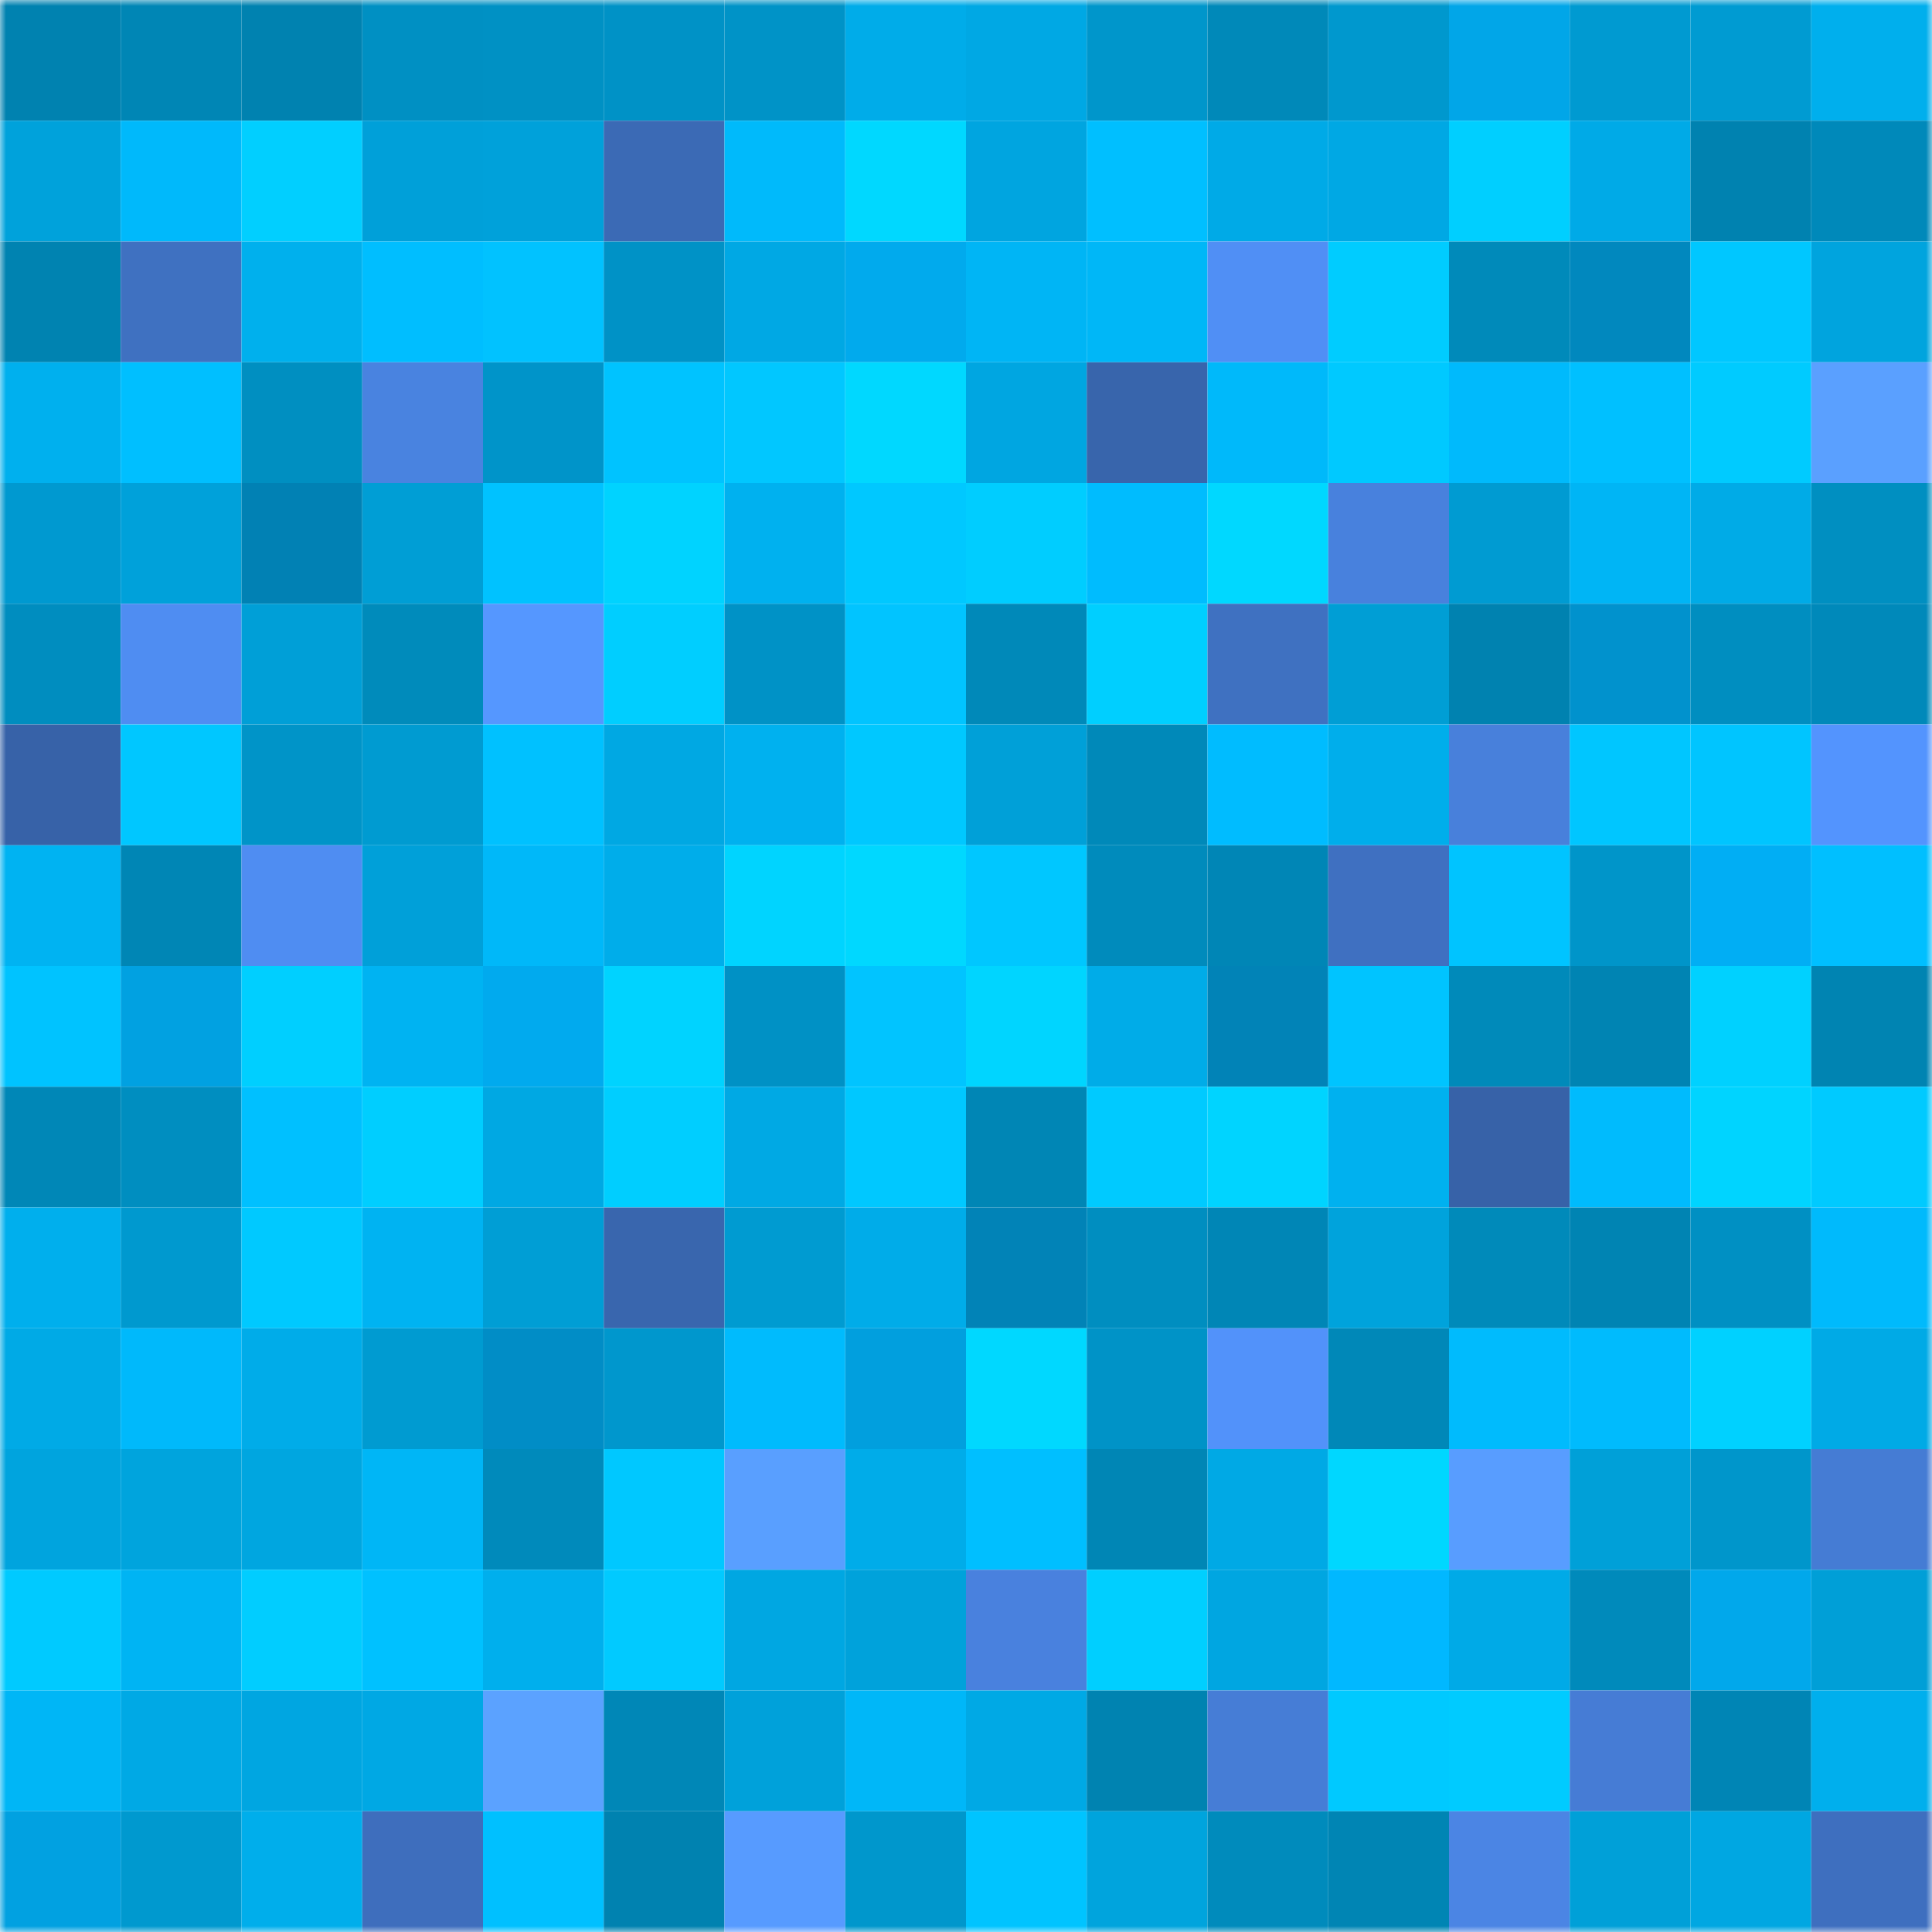 <svg viewBox="0 0 160 160" fill="none" role="img" xmlns="http://www.w3.org/2000/svg" width="240" height="240" name="ens%2Cqukadao.eth"><mask id="467247903" mask-type="alpha" maskUnits="userSpaceOnUse" x="0" y="0" width="160" height="160"><rect width="160" height="160" fill="#FFFFFF"></rect></mask><g mask="url(#467247903)"><rect x="0" y="0" width="10" height="10" fill="#0082b0"></rect><rect x="10" y="0" width="10" height="10" fill="#0086b5"></rect><rect x="20" y="0" width="10" height="10" fill="#0082b0"></rect><rect x="30" y="0" width="10" height="10" fill="#0090c3"></rect><rect x="40" y="0" width="10" height="10" fill="#0091c4"></rect><rect x="50" y="0" width="10" height="10" fill="#0092c6"></rect><rect x="60" y="0" width="10" height="10" fill="#0093c7"></rect><rect x="70" y="0" width="10" height="10" fill="#00ace9"></rect><rect x="80" y="0" width="10" height="10" fill="#00a8e4"></rect><rect x="90" y="0" width="10" height="10" fill="#0096cb"></rect><rect x="100" y="0" width="10" height="10" fill="#0089b9"></rect><rect x="110" y="0" width="10" height="10" fill="#0098ce"></rect><rect x="120" y="0" width="10" height="10" fill="#01a6e8"></rect><rect x="130" y="0" width="10" height="10" fill="#009ad1"></rect><rect x="140" y="0" width="10" height="10" fill="#009bd2"></rect><rect x="150" y="0" width="10" height="10" fill="#00afed"></rect><rect x="0" y="10" width="10" height="10" fill="#00a2db"></rect><rect x="10" y="10" width="10" height="10" fill="#00b9fb"></rect><rect x="20" y="10" width="10" height="10" fill="#01cfff"></rect><rect x="30" y="10" width="10" height="10" fill="#00a0d9"></rect><rect x="40" y="10" width="10" height="10" fill="#00a1da"></rect><rect x="50" y="10" width="10" height="10" fill="#3b6ab5"></rect><rect x="60" y="10" width="10" height="10" fill="#00bafb"></rect><rect x="70" y="10" width="10" height="10" fill="#00d8ff"></rect><rect x="80" y="10" width="10" height="10" fill="#00a5e0"></rect><rect x="90" y="10" width="10" height="10" fill="#00bfff"></rect><rect x="100" y="10" width="10" height="10" fill="#00aae7"></rect><rect x="110" y="10" width="10" height="10" fill="#00a8e4"></rect><rect x="120" y="10" width="10" height="10" fill="#00cfff"></rect><rect x="130" y="10" width="10" height="10" fill="#00aae7"></rect><rect x="140" y="10" width="10" height="10" fill="#0082b0"></rect><rect x="150" y="10" width="10" height="10" fill="#0089ba"></rect><rect x="0" y="20" width="10" height="10" fill="#0083b1"></rect><rect x="10" y="20" width="10" height="10" fill="#3f71c1"></rect><rect x="20" y="20" width="10" height="10" fill="#00b0ed"></rect><rect x="30" y="20" width="10" height="10" fill="#00beff"></rect><rect x="40" y="20" width="10" height="10" fill="#01c2ff"></rect><rect x="50" y="20" width="10" height="10" fill="#0092c6"></rect><rect x="60" y="20" width="10" height="10" fill="#00a8e4"></rect><rect x="70" y="20" width="10" height="10" fill="#01aaed"></rect><rect x="80" y="20" width="10" height="10" fill="#00b5f5"></rect><rect x="90" y="20" width="10" height="10" fill="#00b7f7"></rect><rect x="100" y="20" width="10" height="10" fill="#508ff5"></rect><rect x="110" y="20" width="10" height="10" fill="#00ccff"></rect><rect x="120" y="20" width="10" height="10" fill="#008aba"></rect><rect x="130" y="20" width="10" height="10" fill="#0188be"></rect><rect x="140" y="20" width="10" height="10" fill="#00c7ff"></rect><rect x="150" y="20" width="10" height="10" fill="#00a4de"></rect><rect x="0" y="30" width="10" height="10" fill="#00b0ee"></rect><rect x="10" y="30" width="10" height="10" fill="#00bfff"></rect><rect x="20" y="30" width="10" height="10" fill="#008fc1"></rect><rect x="30" y="30" width="10" height="10" fill="#4983e0"></rect><rect x="40" y="30" width="10" height="10" fill="#0094c9"></rect><rect x="50" y="30" width="10" height="10" fill="#00c3ff"></rect><rect x="60" y="30" width="10" height="10" fill="#01c7ff"></rect><rect x="70" y="30" width="10" height="10" fill="#00d8ff"></rect><rect x="80" y="30" width="10" height="10" fill="#00a6e1"></rect><rect x="90" y="30" width="10" height="10" fill="#3865ac"></rect><rect x="100" y="30" width="10" height="10" fill="#00b9fa"></rect><rect x="110" y="30" width="10" height="10" fill="#00c9ff"></rect><rect x="120" y="30" width="10" height="10" fill="#00bafc"></rect><rect x="130" y="30" width="10" height="10" fill="#00c0ff"></rect><rect x="140" y="30" width="10" height="10" fill="#00cbff"></rect><rect x="150" y="30" width="10" height="10" fill="#5aa0ff"></rect><rect x="0" y="40" width="10" height="10" fill="#0099d0"></rect><rect x="10" y="40" width="10" height="10" fill="#00a1da"></rect><rect x="20" y="40" width="10" height="10" fill="#0181b4"></rect><rect x="30" y="40" width="10" height="10" fill="#009ed5"></rect><rect x="40" y="40" width="10" height="10" fill="#00c2ff"></rect><rect x="50" y="40" width="10" height="10" fill="#00d3ff"></rect><rect x="60" y="40" width="10" height="10" fill="#00b1ef"></rect><rect x="70" y="40" width="10" height="10" fill="#00c8ff"></rect><rect x="80" y="40" width="10" height="10" fill="#00cdff"></rect><rect x="90" y="40" width="10" height="10" fill="#00bcfe"></rect><rect x="100" y="40" width="10" height="10" fill="#00d8ff"></rect><rect x="110" y="40" width="10" height="10" fill="#4881dd"></rect><rect x="120" y="40" width="10" height="10" fill="#009bd2"></rect><rect x="130" y="40" width="10" height="10" fill="#00b5f5"></rect><rect x="140" y="40" width="10" height="10" fill="#00abe7"></rect><rect x="150" y="40" width="10" height="10" fill="#008fc1"></rect><rect x="0" y="50" width="10" height="10" fill="#008dbf"></rect><rect x="10" y="50" width="10" height="10" fill="#4f8df2"></rect><rect x="20" y="50" width="10" height="10" fill="#009fd7"></rect><rect x="30" y="50" width="10" height="10" fill="#008bbb"></rect><rect x="40" y="50" width="10" height="10" fill="#5597ff"></rect><rect x="50" y="50" width="10" height="10" fill="#00ceff"></rect><rect x="60" y="50" width="10" height="10" fill="#0092c6"></rect><rect x="70" y="50" width="10" height="10" fill="#01c4ff"></rect><rect x="80" y="50" width="10" height="10" fill="#0089b9"></rect><rect x="90" y="50" width="10" height="10" fill="#00cfff"></rect><rect x="100" y="50" width="10" height="10" fill="#3f71c1"></rect><rect x="110" y="50" width="10" height="10" fill="#009ed5"></rect><rect x="120" y="50" width="10" height="10" fill="#0082b0"></rect><rect x="130" y="50" width="10" height="10" fill="#0192cd"></rect><rect x="140" y="50" width="10" height="10" fill="#008ec0"></rect><rect x="150" y="50" width="10" height="10" fill="#0089ba"></rect><rect x="0" y="60" width="10" height="10" fill="#3762a8"></rect><rect x="10" y="60" width="10" height="10" fill="#00c7ff"></rect><rect x="20" y="60" width="10" height="10" fill="#0094c8"></rect><rect x="30" y="60" width="10" height="10" fill="#009bd1"></rect><rect x="40" y="60" width="10" height="10" fill="#00c1ff"></rect><rect x="50" y="60" width="10" height="10" fill="#00a8e3"></rect><rect x="60" y="60" width="10" height="10" fill="#00b1ef"></rect><rect x="70" y="60" width="10" height="10" fill="#00c8ff"></rect><rect x="80" y="60" width="10" height="10" fill="#00a0d8"></rect><rect x="90" y="60" width="10" height="10" fill="#0089b9"></rect><rect x="100" y="60" width="10" height="10" fill="#00bcff"></rect><rect x="110" y="60" width="10" height="10" fill="#00aeeb"></rect><rect x="120" y="60" width="10" height="10" fill="#4880db"></rect><rect x="130" y="60" width="10" height="10" fill="#00c6ff"></rect><rect x="140" y="60" width="10" height="10" fill="#00c5ff"></rect><rect x="150" y="60" width="10" height="10" fill="#5394fe"></rect><rect x="0" y="70" width="10" height="10" fill="#00b3f2"></rect><rect x="10" y="70" width="10" height="10" fill="#0086b5"></rect><rect x="20" y="70" width="10" height="10" fill="#4f8df2"></rect><rect x="30" y="70" width="10" height="10" fill="#00a0d9"></rect><rect x="40" y="70" width="10" height="10" fill="#00b8f9"></rect><rect x="50" y="70" width="10" height="10" fill="#00adea"></rect><rect x="60" y="70" width="10" height="10" fill="#00d4ff"></rect><rect x="70" y="70" width="10" height="10" fill="#00d8ff"></rect><rect x="80" y="70" width="10" height="10" fill="#00c7ff"></rect><rect x="90" y="70" width="10" height="10" fill="#008bbc"></rect><rect x="100" y="70" width="10" height="10" fill="#0086b6"></rect><rect x="110" y="70" width="10" height="10" fill="#3f70c1"></rect><rect x="120" y="70" width="10" height="10" fill="#00c4ff"></rect><rect x="130" y="70" width="10" height="10" fill="#0095c9"></rect><rect x="140" y="70" width="10" height="10" fill="#01aef4"></rect><rect x="150" y="70" width="10" height="10" fill="#00bfff"></rect><rect x="0" y="80" width="10" height="10" fill="#00c3ff"></rect><rect x="10" y="80" width="10" height="10" fill="#01a1e1"></rect><rect x="20" y="80" width="10" height="10" fill="#00cfff"></rect><rect x="30" y="80" width="10" height="10" fill="#00b3f2"></rect><rect x="40" y="80" width="10" height="10" fill="#01aaee"></rect><rect x="50" y="80" width="10" height="10" fill="#00d3ff"></rect><rect x="60" y="80" width="10" height="10" fill="#0091c5"></rect><rect x="70" y="80" width="10" height="10" fill="#01c4ff"></rect><rect x="80" y="80" width="10" height="10" fill="#00d5ff"></rect><rect x="90" y="80" width="10" height="10" fill="#00ace8"></rect><rect x="100" y="80" width="10" height="10" fill="#0183b7"></rect><rect x="110" y="80" width="10" height="10" fill="#00c4ff"></rect><rect x="120" y="80" width="10" height="10" fill="#008aba"></rect><rect x="130" y="80" width="10" height="10" fill="#0084b3"></rect><rect x="140" y="80" width="10" height="10" fill="#00d1ff"></rect><rect x="150" y="80" width="10" height="10" fill="#0084b2"></rect><rect x="0" y="90" width="10" height="10" fill="#0087b7"></rect><rect x="10" y="90" width="10" height="10" fill="#008ec0"></rect><rect x="20" y="90" width="10" height="10" fill="#00c0ff"></rect><rect x="30" y="90" width="10" height="10" fill="#00ceff"></rect><rect x="40" y="90" width="10" height="10" fill="#00a8e3"></rect><rect x="50" y="90" width="10" height="10" fill="#00ceff"></rect><rect x="60" y="90" width="10" height="10" fill="#00a9e4"></rect><rect x="70" y="90" width="10" height="10" fill="#00c8ff"></rect><rect x="80" y="90" width="10" height="10" fill="#0086b5"></rect><rect x="90" y="90" width="10" height="10" fill="#00caff"></rect><rect x="100" y="90" width="10" height="10" fill="#00d4ff"></rect><rect x="110" y="90" width="10" height="10" fill="#00b1ef"></rect><rect x="120" y="90" width="10" height="10" fill="#3762a8"></rect><rect x="130" y="90" width="10" height="10" fill="#00bbfd"></rect><rect x="140" y="90" width="10" height="10" fill="#00d4ff"></rect><rect x="150" y="90" width="10" height="10" fill="#00caff"></rect><rect x="0" y="100" width="10" height="10" fill="#00afed"></rect><rect x="10" y="100" width="10" height="10" fill="#0099cf"></rect><rect x="20" y="100" width="10" height="10" fill="#00c9ff"></rect><rect x="30" y="100" width="10" height="10" fill="#00b3f2"></rect><rect x="40" y="100" width="10" height="10" fill="#009ed5"></rect><rect x="50" y="100" width="10" height="10" fill="#3966ae"></rect><rect x="60" y="100" width="10" height="10" fill="#009bd1"></rect><rect x="70" y="100" width="10" height="10" fill="#00ace9"></rect><rect x="80" y="100" width="10" height="10" fill="#0183b7"></rect><rect x="90" y="100" width="10" height="10" fill="#008ec0"></rect><rect x="100" y="100" width="10" height="10" fill="#0086b6"></rect><rect x="110" y="100" width="10" height="10" fill="#00a3dc"></rect><rect x="120" y="100" width="10" height="10" fill="#008aba"></rect><rect x="130" y="100" width="10" height="10" fill="#0084b3"></rect><rect x="140" y="100" width="10" height="10" fill="#0090c3"></rect><rect x="150" y="100" width="10" height="10" fill="#00bafc"></rect><rect x="0" y="110" width="10" height="10" fill="#00aae6"></rect><rect x="10" y="110" width="10" height="10" fill="#00b9fb"></rect><rect x="20" y="110" width="10" height="10" fill="#00ace9"></rect><rect x="30" y="110" width="10" height="10" fill="#009bd1"></rect><rect x="40" y="110" width="10" height="10" fill="#018dc6"></rect><rect x="50" y="110" width="10" height="10" fill="#0097cd"></rect><rect x="60" y="110" width="10" height="10" fill="#00bbfd"></rect><rect x="70" y="110" width="10" height="10" fill="#019fde"></rect><rect x="80" y="110" width="10" height="10" fill="#00d8ff"></rect><rect x="90" y="110" width="10" height="10" fill="#0093c7"></rect><rect x="100" y="110" width="10" height="10" fill="#5292fa"></rect><rect x="110" y="110" width="10" height="10" fill="#0088b8"></rect><rect x="120" y="110" width="10" height="10" fill="#00bbfd"></rect><rect x="130" y="110" width="10" height="10" fill="#00bbfd"></rect><rect x="140" y="110" width="10" height="10" fill="#00d1ff"></rect><rect x="150" y="110" width="10" height="10" fill="#00aae6"></rect><rect x="0" y="120" width="10" height="10" fill="#00a4de"></rect><rect x="10" y="120" width="10" height="10" fill="#00a4dd"></rect><rect x="20" y="120" width="10" height="10" fill="#00a6e0"></rect><rect x="30" y="120" width="10" height="10" fill="#00b6f6"></rect><rect x="40" y="120" width="10" height="10" fill="#008abb"></rect><rect x="50" y="120" width="10" height="10" fill="#00c8ff"></rect><rect x="60" y="120" width="10" height="10" fill="#599fff"></rect><rect x="70" y="120" width="10" height="10" fill="#00ace9"></rect><rect x="80" y="120" width="10" height="10" fill="#00bfff"></rect><rect x="90" y="120" width="10" height="10" fill="#0086b5"></rect><rect x="100" y="120" width="10" height="10" fill="#00a9e5"></rect><rect x="110" y="120" width="10" height="10" fill="#00d7ff"></rect><rect x="120" y="120" width="10" height="10" fill="#589dff"></rect><rect x="130" y="120" width="10" height="10" fill="#00a0d8"></rect><rect x="140" y="120" width="10" height="10" fill="#0096cb"></rect><rect x="150" y="120" width="10" height="10" fill="#457cd4"></rect><rect x="0" y="130" width="10" height="10" fill="#00caff"></rect><rect x="10" y="130" width="10" height="10" fill="#00b4f3"></rect><rect x="20" y="130" width="10" height="10" fill="#01cdff"></rect><rect x="30" y="130" width="10" height="10" fill="#00c1ff"></rect><rect x="40" y="130" width="10" height="10" fill="#00afed"></rect><rect x="50" y="130" width="10" height="10" fill="#01caff"></rect><rect x="60" y="130" width="10" height="10" fill="#00a7e2"></rect><rect x="70" y="130" width="10" height="10" fill="#00a2db"></rect><rect x="80" y="130" width="10" height="10" fill="#4981de"></rect><rect x="90" y="130" width="10" height="10" fill="#00cfff"></rect><rect x="100" y="130" width="10" height="10" fill="#00a6e1"></rect><rect x="110" y="130" width="10" height="10" fill="#01b8ff"></rect><rect x="120" y="130" width="10" height="10" fill="#00aae7"></rect><rect x="130" y="130" width="10" height="10" fill="#008abb"></rect><rect x="140" y="130" width="10" height="10" fill="#01a8eb"></rect><rect x="150" y="130" width="10" height="10" fill="#009fd7"></rect><rect x="0" y="140" width="10" height="10" fill="#00b6f6"></rect><rect x="10" y="140" width="10" height="10" fill="#00a9e5"></rect><rect x="20" y="140" width="10" height="10" fill="#00a6e1"></rect><rect x="30" y="140" width="10" height="10" fill="#00a8e4"></rect><rect x="40" y="140" width="10" height="10" fill="#5ba2ff"></rect><rect x="50" y="140" width="10" height="10" fill="#0087b7"></rect><rect x="60" y="140" width="10" height="10" fill="#00a1da"></rect><rect x="70" y="140" width="10" height="10" fill="#00b7f8"></rect><rect x="80" y="140" width="10" height="10" fill="#00a9e5"></rect><rect x="90" y="140" width="10" height="10" fill="#0083b1"></rect><rect x="100" y="140" width="10" height="10" fill="#467dd6"></rect><rect x="110" y="140" width="10" height="10" fill="#00c9ff"></rect><rect x="120" y="140" width="10" height="10" fill="#00cbff"></rect><rect x="130" y="140" width="10" height="10" fill="#467cd5"></rect><rect x="140" y="140" width="10" height="10" fill="#0085b5"></rect><rect x="150" y="140" width="10" height="10" fill="#00afed"></rect><rect x="0" y="150" width="10" height="10" fill="#01a1e1"></rect><rect x="10" y="150" width="10" height="10" fill="#0099cf"></rect><rect x="20" y="150" width="10" height="10" fill="#00aeeb"></rect><rect x="30" y="150" width="10" height="10" fill="#3e6ebd"></rect><rect x="40" y="150" width="10" height="10" fill="#00c0ff"></rect><rect x="50" y="150" width="10" height="10" fill="#0082b0"></rect><rect x="60" y="150" width="10" height="10" fill="#579bff"></rect><rect x="70" y="150" width="10" height="10" fill="#0097cc"></rect><rect x="80" y="150" width="10" height="10" fill="#00c4ff"></rect><rect x="90" y="150" width="10" height="10" fill="#00a4dd"></rect><rect x="100" y="150" width="10" height="10" fill="#008bbc"></rect><rect x="110" y="150" width="10" height="10" fill="#0085b4"></rect><rect x="120" y="150" width="10" height="10" fill="#4b85e4"></rect><rect x="130" y="150" width="10" height="10" fill="#00a0d8"></rect><rect x="140" y="150" width="10" height="10" fill="#00a7e2"></rect><rect x="150" y="150" width="10" height="10" fill="#3e6fbf"></rect></g></svg>